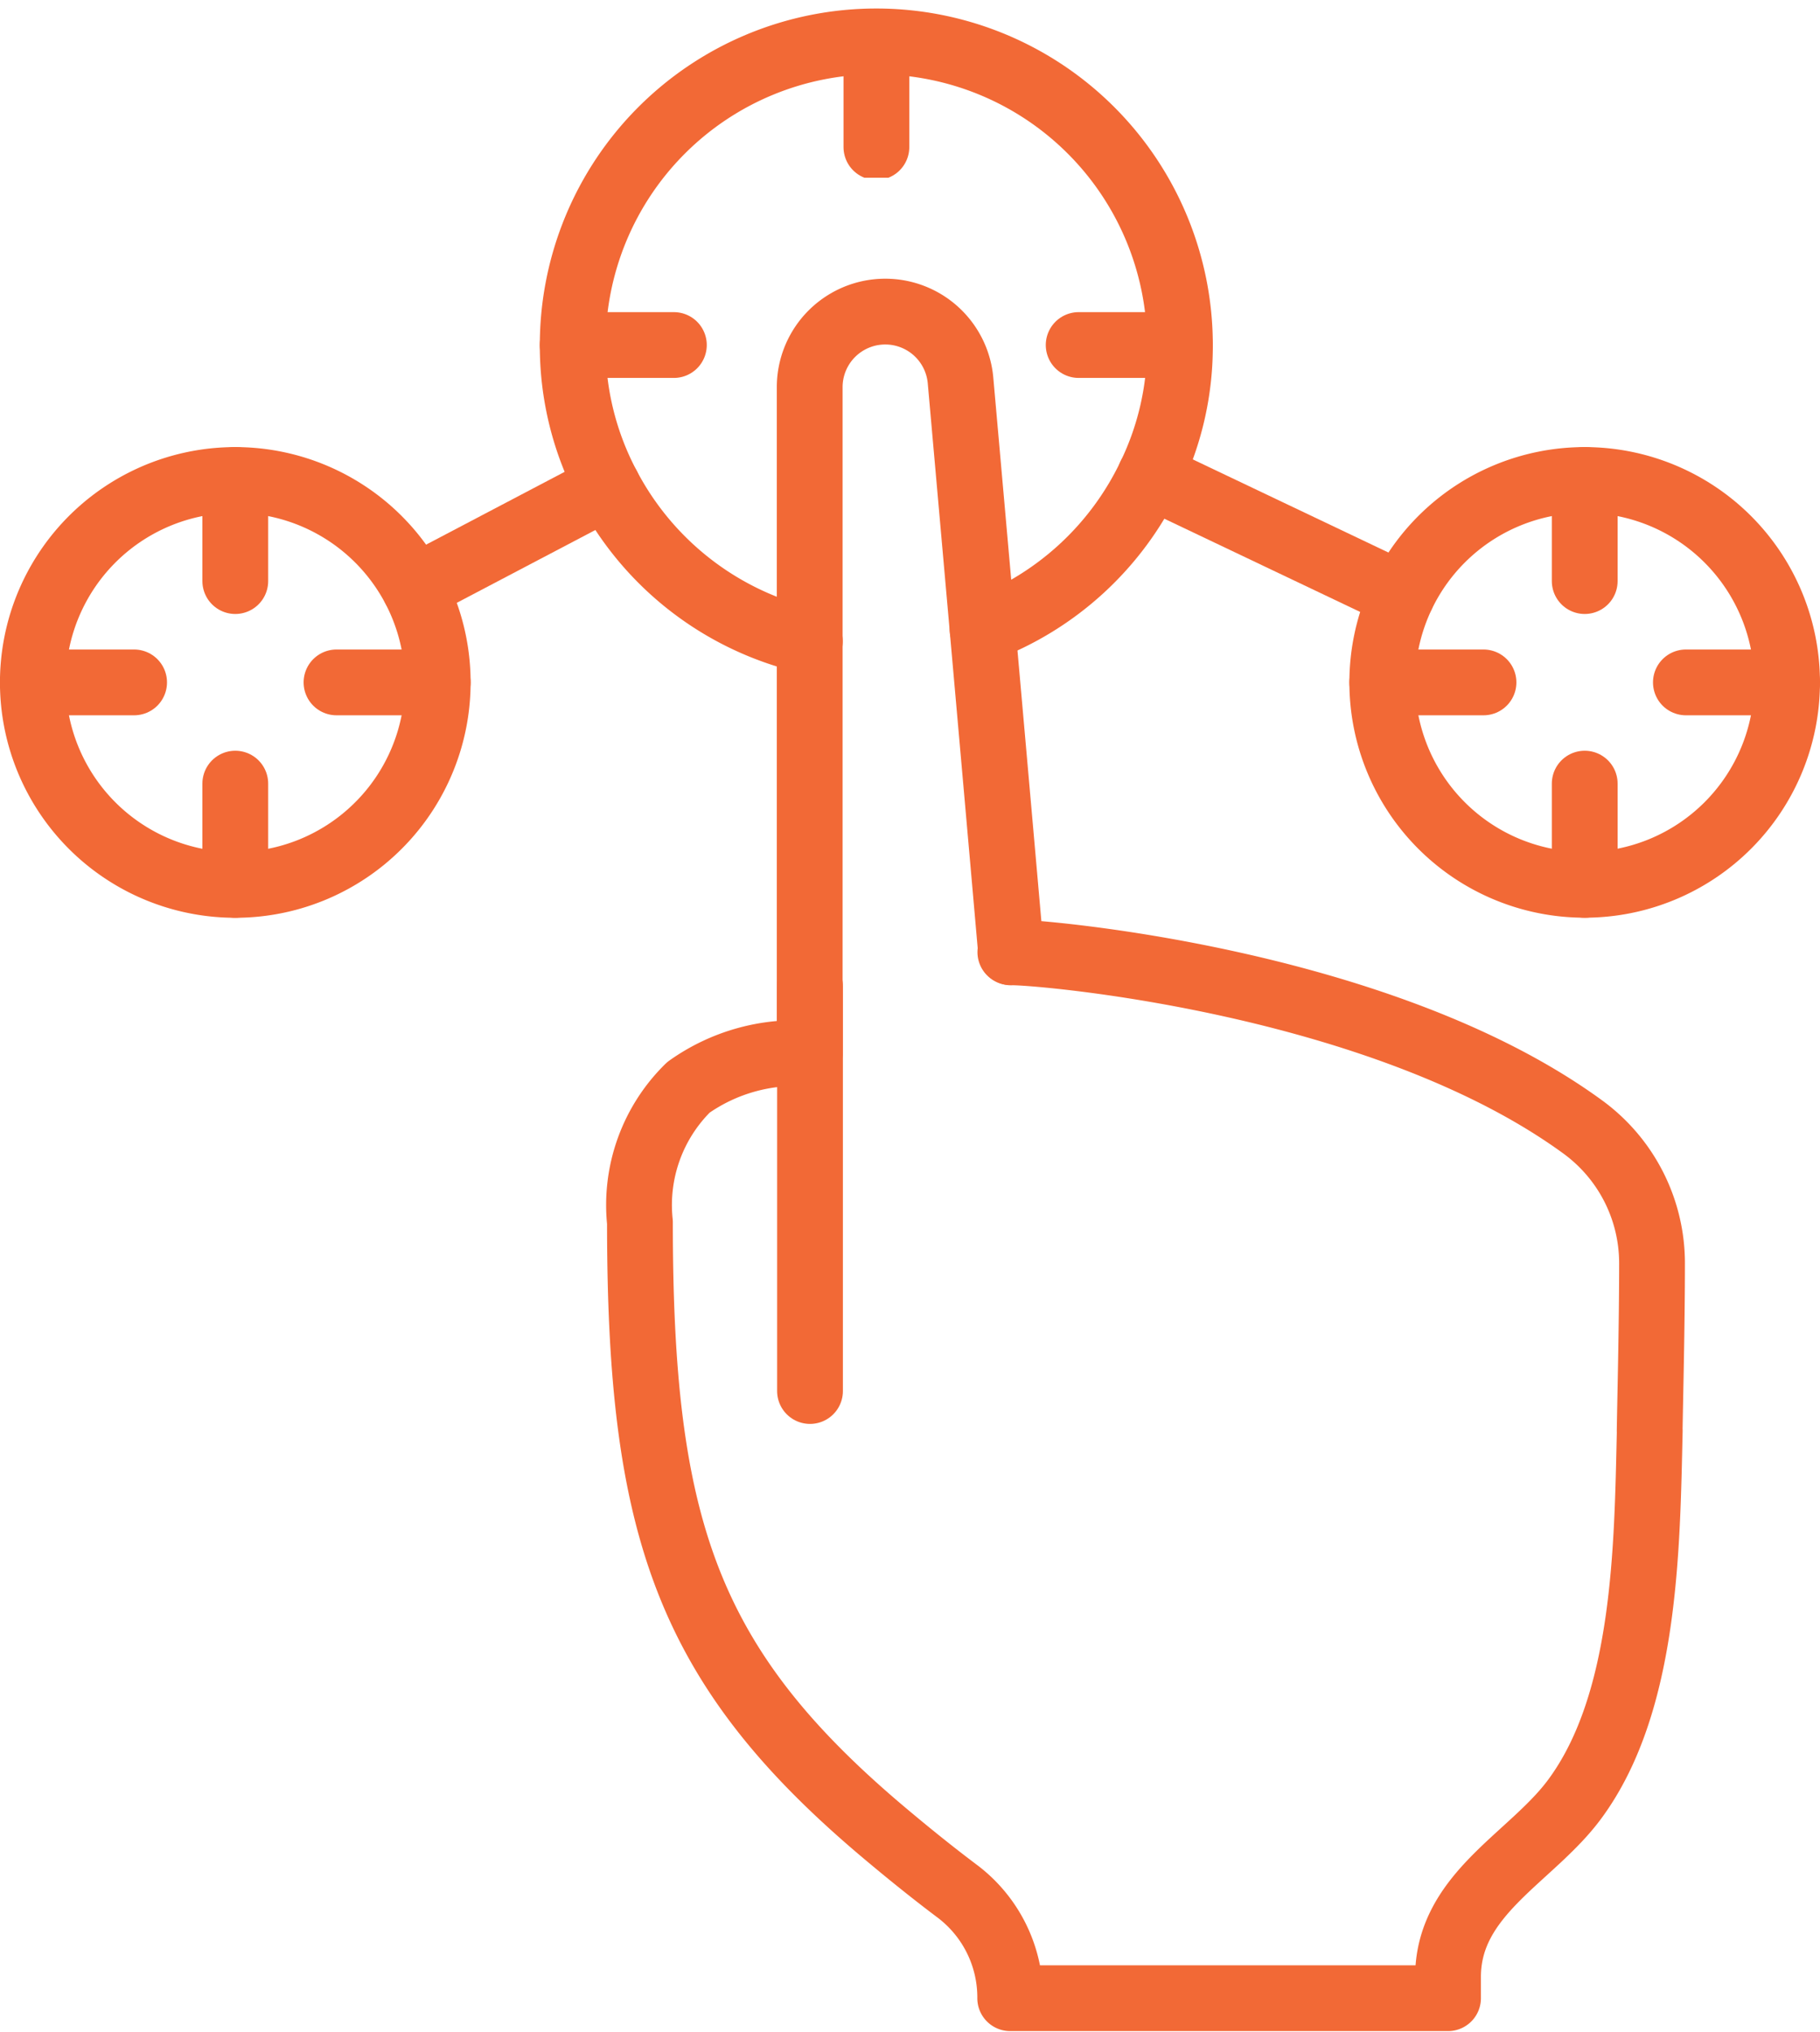 <svg xmlns="http://www.w3.org/2000/svg" width="41.5" height="46.328" viewBox="0 0 41.5 46.328">
    <defs>
        <clipPath id="2dl0msyi7a">
            <path data-name="Path 6775" d="M304 202h24.754v40.034H304z" transform="translate(-304 -202)"/>
        </clipPath>
        <clipPath id="8hhkcu5h3b">
            <path data-name="Path 6779" d="M289 139.21h15.789v15.455H289z" transform="translate(-289 -139.21)"/>
        </clipPath>
        <clipPath id="iy72ioly1c">
            <path data-name="Path 6781" d="M360 139.21h1.657v3.374H360z" transform="translate(-360 -139.21)" style="fill:#f26936"/>
        </clipPath>
    </defs>
    <g data-name="Group 4913" transform="translate(13.733 6.294)" style="clip-path:url(#2dl0msyi7a)">
        <path data-name="Path 6774" d="M196.666 96.561c-.061 2.654-.085 6.185-1.7 8.385-.983 1.346-2.9 2.169-2.9 4.069v.485h-9.983a3.032 3.032 0 0 0-1.206-2.438q-.783-.588-1.7-1.361c-4.484-3.785-5.537-6.969-5.537-13.892a3.756 3.756 0 0 1 1.106-3.077 4.224 4.224 0 0 1 2.765-.769v-15.2a1.723 1.723 0 0 1 3.44-.139s.806 9.077 1.152 13.031c.451-.027 8.419.6 13.05 3.991h0a3.845 3.845 0 0 1 1.565 3.1c0 1.421-.044 3.148-.054 3.819zm0 0" transform="translate(-172.781 -70.234)" style="fill:none;stroke:#f26936;stroke-linecap:round;stroke-linejoin:round;stroke-width:1.5px"/>
    </g>
    <path data-name="Path 6776" d="M212.944 228.9v9.231" transform="translate(-194.474 -206.415)" style="fill:none;stroke:#f26936;stroke-linecap:round;stroke-linejoin:round;stroke-width:1.5px"/>
    <path data-name="Path 6777" d="M260.281 221h-.015" transform="translate(-237.228 -199.291)" style="fill:none;stroke:#f26936;stroke-linecap:round;stroke-linejoin:round;stroke-width:1.5px"/>
    <g data-name="Group 4914" transform="translate(12.077)" style="clip-path:url(#8hhkcu5h3b)">
        <path data-name="Path 6778" d="M163.267 21.569a6.922 6.922 0 0 1-4.607-3.531 6.806 6.806 0 0 1-.8-3.223 6.923 6.923 0 1 1 13.846 0 6.763 6.763 0 0 1-.677 2.977 6.93 6.93 0 0 1-3.823 3.508" transform="translate(-156.878 -6.948)" style="fill:none;stroke:#f26936;stroke-linecap:round;stroke-linejoin:round;stroke-width:1.5px"/>
    </g>
    <g data-name="Group 4915" transform="translate(19.191 .679)" style="clip-path:url(#iy72ioly1c)">
        <path data-name="Path 6780" d="M228.9 7.895V9.9" transform="translate(-228.107 -7.225)" style="fill:none;stroke:#f26936;stroke-linecap:round;stroke-linejoin:round;stroke-width:1.5px"/>
    </g>
    <path data-name="Path 6782" d="M157.86 78.929h2.308" transform="translate(-144.802 -71.062)" style="fill:none;stroke:#f26936;stroke-linecap:round;stroke-linejoin:round;stroke-width:1.5px"/>
    <path data-name="Path 6783" d="M278.562 78.929h-2.308" transform="translate(-251.658 -71.062)" style="fill:none;stroke:#f26936;stroke-linecap:round;stroke-linejoin:round;stroke-width:1.5px"/>
    <path data-name="Path 6784" d="M40.8 115.119a4.616 4.616 0 1 1-4.616-4.615 4.615 4.615 0 0 1 4.616 4.615" transform="translate(-30.819 -99.56)" style="fill:none;stroke:#f26936;stroke-linecap:round;stroke-linejoin:round;stroke-width:1.5px"/>
    <path data-name="Path 6785" d="M78.929 110.5v2.307" transform="translate(-73.564 -99.558)" style="fill:none;stroke:#f26936;stroke-linecap:round;stroke-linejoin:round;stroke-width:1.5px"/>
    <path data-name="Path 6786" d="M31.57 157.86h2.308" transform="translate(-30.82 -142.301)" style="fill:none;stroke:#f26936;stroke-linecap:round;stroke-linejoin:round;stroke-width:1.5px"/>
    <path data-name="Path 6787" d="M78.929 183.846v-2.308" transform="translate(-73.564 -163.671)" style="fill:none;stroke:#f26936;stroke-linecap:round;stroke-linejoin:round;stroke-width:1.5px"/>
    <path data-name="Path 6788" d="M104.916 157.86h-2.308" transform="translate(-94.935 -142.301)" style="fill:none;stroke:#f26936;stroke-linecap:round;stroke-linejoin:round;stroke-width:1.5px"/>
    <path data-name="Path 6789" d="M356.523 115.119a4.615 4.615 0 1 1-4.615-4.615 4.615 4.615 0 0 1 4.615 4.615" transform="translate(-315.774 -99.56)" style="fill:none;stroke:#f26936;stroke-linecap:round;stroke-linejoin:round;stroke-width:1.5px"/>
    <path data-name="Path 6790" d="M394.65 110.5v2.307" transform="translate(-358.515 -99.558)" style="fill:none;stroke:#f26936;stroke-linecap:round;stroke-linejoin:round;stroke-width:1.5px"/>
    <path data-name="Path 6791" d="M347.292 157.86h2.308" transform="translate(-315.773 -142.301)" style="fill:none;stroke:#f26936;stroke-linecap:round;stroke-linejoin:round;stroke-width:1.5px"/>
    <path data-name="Path 6792" d="M394.65 183.846v-2.308" transform="translate(-358.515 -163.671)" style="fill:none;stroke:#f26936;stroke-linecap:round;stroke-linejoin:round;stroke-width:1.5px"/>
    <path data-name="Path 6793" d="M420.636 157.86h-2.308" transform="translate(-379.886 -142.301)" style="fill:none;stroke:#f26936;stroke-linecap:round;stroke-linejoin:round;stroke-width:1.5px"/>
    <path data-name="Path 6794" d="m298.726 112.207-5.738-2.731" transform="translate(-266.761 -98.633)" style="fill:none;stroke:#f26936;stroke-linecap:round;stroke-linejoin:round;stroke-width:1.5px"/>
    <path data-name="Path 6795" d="m125.25 112-4.408 2.316" transform="translate(-111.392 -100.911)" style="fill:none;stroke:#f26936;stroke-linecap:round;stroke-linejoin:round;stroke-width:1.5px"/>
</svg>
